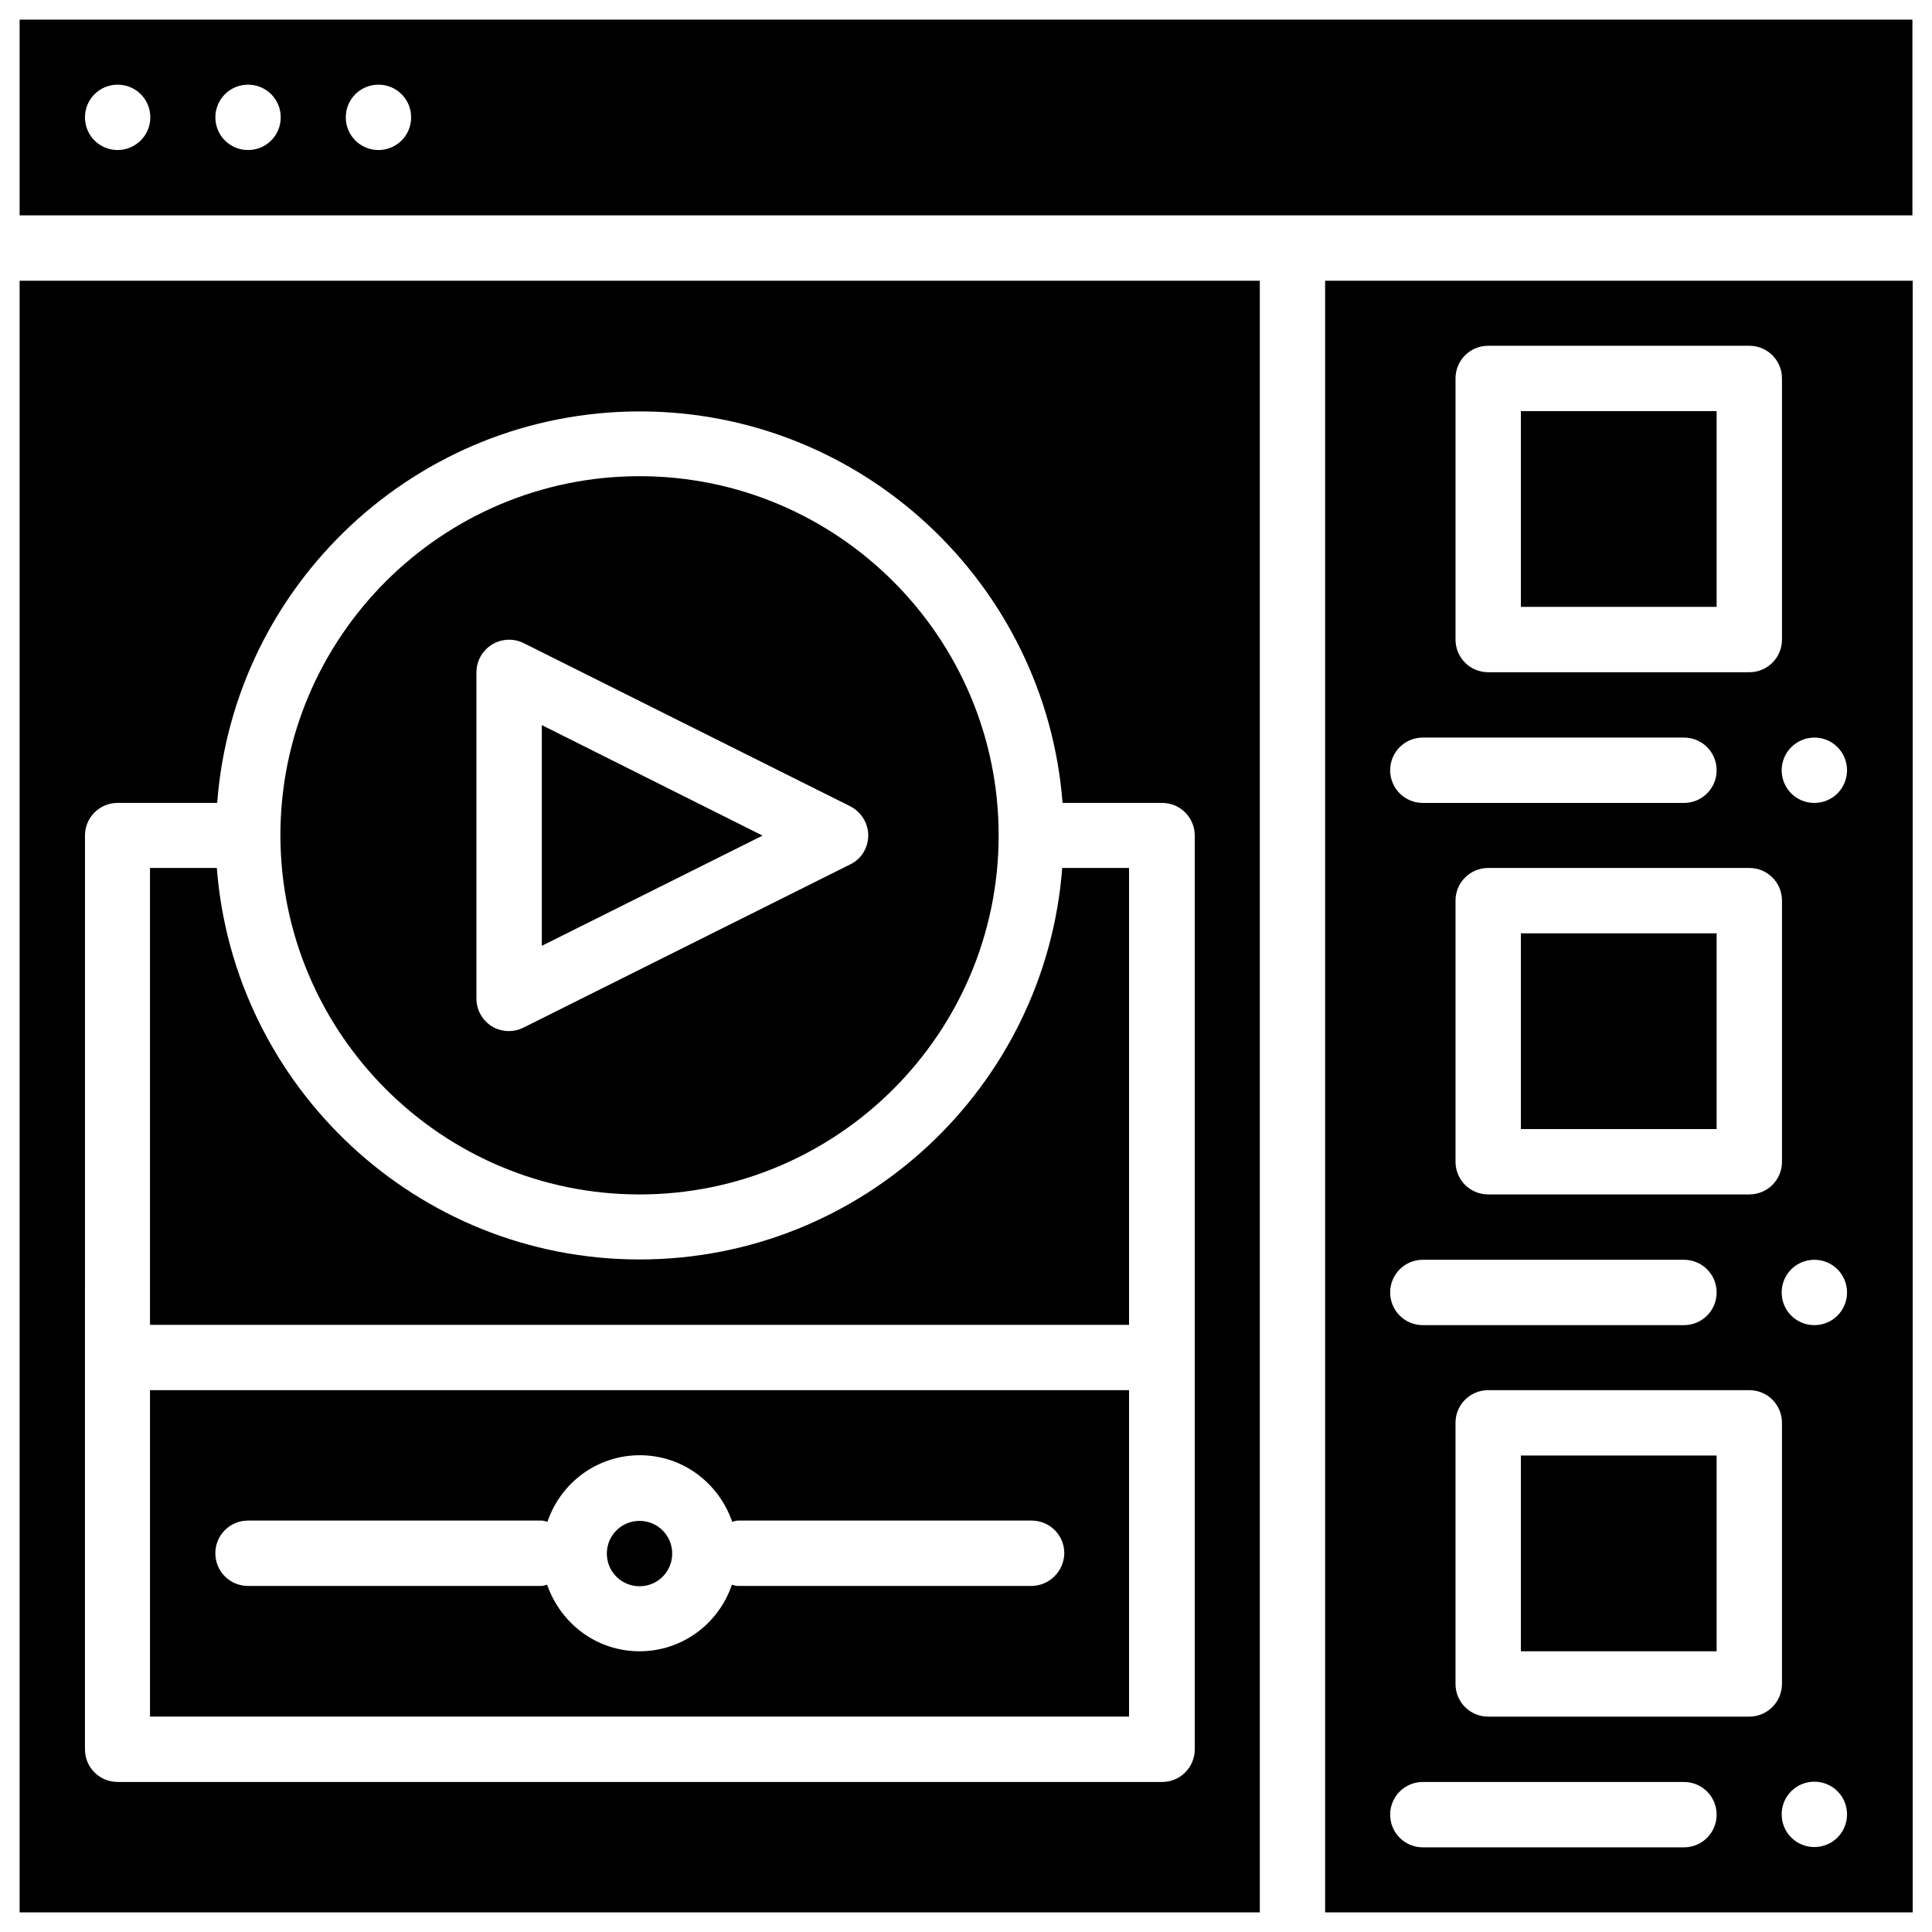 <?xml version="1.0" encoding="UTF-8"?>
<!-- Uploaded to: SVG Repo, www.svgrepo.com, Generator: SVG Repo Mixer Tools -->
<svg fill="#000000" width="800px" height="800px" version="1.1" viewBox="144 144 512 512" xmlns="http://www.w3.org/2000/svg">
 <g>
  <path d="m149.2 149.2v51.875h501.61v-51.875zm25.977 34.559c-4.801 0-8.66-3.856-8.66-8.66 0-4.801 3.856-8.66 8.66-8.66 4.801 0 8.66 3.856 8.66 8.66s-3.934 8.66-8.66 8.66zm34.559 0c-4.801 0-8.66-3.856-8.66-8.66 0-4.801 3.856-8.66 8.66-8.66 4.801 0 8.66 3.856 8.66 8.66s-3.856 8.66-8.66 8.66zm34.559 0c-4.801 0-8.66-3.856-8.66-8.66 0-4.801 3.856-8.66 8.66-8.66 4.801 0 8.66 3.856 8.66 8.66s-3.856 8.66-8.66 8.66z"/>
  <path d="m313.48 460.54c52.426 0 95.172-42.668 95.172-95.172 0-52.426-42.668-95.172-95.172-95.172-52.426 0-95.172 42.668-95.172 95.172 0.078 52.504 42.746 95.172 95.172 95.172zm-43.219-138.39c0-2.992 1.574-5.746 4.094-7.32s5.746-1.73 8.422-0.395l86.512 43.219c2.914 1.496 4.801 4.488 4.801 7.715 0 3.305-1.812 6.297-4.801 7.715l-86.512 43.219c-1.258 0.629-2.519 0.945-3.856 0.945-1.574 0-3.148-0.395-4.566-1.258-2.519-1.574-4.094-4.328-4.094-7.32z"/>
  <path d="m443.21 512.41h-259.46v86.512h259.46zm-25.898 51.879h-77.855c-0.551 0-1.023-0.234-1.496-0.316-3.465 10.234-13.066 17.633-24.48 17.633s-20.941-7.398-24.48-17.633c-0.473 0.078-0.945 0.316-1.496 0.316h-77.777c-4.801 0-8.66-3.856-8.66-8.66 0-4.801 3.856-8.66 8.66-8.66h77.855c0.551 0 1.023 0.234 1.496 0.316 3.465-10.234 13.066-17.633 24.48-17.633s20.941 7.398 24.48 17.633c0.473-0.078 0.945-0.316 1.496-0.316h77.855c4.801 0 8.66 3.856 8.66 8.66-0.078 4.801-4.016 8.66-8.738 8.66z"/>
  <path d="m313.48 547.05c-4.801 0-8.66 3.856-8.66 8.66 0 4.801 3.856 8.66 8.66 8.66 4.801 0 8.66-3.856 8.66-8.66 0-4.801-3.859-8.66-8.66-8.66z"/>
  <path d="m287.59 336.16v58.488l58.488-29.203z"/>
  <path d="m443.21 374.02h-17.711c-4.41 57.938-52.898 103.75-112.02 103.75-59.039 0-107.53-45.816-112.02-103.75h-17.711v121.07h259.46z"/>
  <path d="m149.2 650.8h328.66v-432.41h-328.66zm17.32-285.36c0-4.801 3.856-8.66 8.66-8.66h26.371c4.41-57.938 52.898-103.75 112.02-103.75 59.039 0 107.53 45.816 112.02 103.75h26.371c4.801 0 8.66 3.856 8.66 8.66v242.14c0 4.801-3.856 8.66-8.66 8.66l-276.79-0.004c-4.801 0-8.66-3.856-8.66-8.66z"/>
  <path d="m547.05 391.34h51.875v51.875h-51.875z"/>
  <path d="m495.17 650.8h155.71v-432.41h-155.71zm112.41-51.875h-69.195c-4.801 0-8.66-3.856-8.66-8.66v-69.195c0-4.801 3.856-8.66 8.66-8.66h69.195c4.801 0 8.66 3.856 8.66 8.66v69.195c0 4.801-3.934 8.66-8.66 8.66zm-69.191-138.39c-4.801 0-8.66-3.856-8.66-8.66v-69.195c0-4.801 3.856-8.66 8.66-8.66h69.195c4.801 0 8.66 3.856 8.66 8.66v69.195c0 4.801-3.856 8.66-8.66 8.66zm86.434 172.95c-4.801 0-8.66-3.856-8.66-8.66 0-4.801 3.856-8.66 8.66-8.66 4.801 0 8.66 3.856 8.66 8.66 0 4.801-3.859 8.66-8.66 8.66zm0-138.31c-4.801 0-8.66-3.856-8.66-8.66 0-4.801 3.856-8.66 8.66-8.66 4.801 0 8.66 3.856 8.66 8.66 0 4.801-3.859 8.66-8.66 8.66zm0-155.71c4.801 0 8.66 3.856 8.66 8.66 0 4.801-3.856 8.66-8.66 8.66-4.801 0-8.66-3.856-8.66-8.66 0-4.801 3.938-8.66 8.66-8.66zm-95.094-95.172c0-4.801 3.856-8.66 8.66-8.66h69.195c4.801 0 8.66 3.856 8.66 8.66v69.195c0 4.801-3.856 8.66-8.66 8.66h-69.195c-4.801 0-8.66-3.856-8.66-8.66zm-8.66 95.172h69.195c4.801 0 8.66 3.856 8.66 8.66 0 4.801-3.856 8.66-8.66 8.66h-69.195c-4.801 0-8.66-3.856-8.66-8.66 0-4.801 3.859-8.66 8.66-8.66zm0 138.39h69.195c4.801 0 8.66 3.856 8.66 8.66 0 4.801-3.856 8.66-8.66 8.66h-69.195c-4.801 0-8.66-3.856-8.66-8.66 0-4.801 3.859-8.66 8.66-8.66zm0 138.39h69.195c4.801 0 8.66 3.856 8.66 8.66 0 4.801-3.856 8.66-8.66 8.66h-69.195c-4.801 0-8.66-3.856-8.66-8.66 0-4.801 3.859-8.66 8.66-8.66z"/>
  <path d="m547.05 529.73h51.875v51.875h-51.875z"/>
  <path d="m547.05 252.95h51.875v51.875h-51.875z"/>
 </g>
</svg>